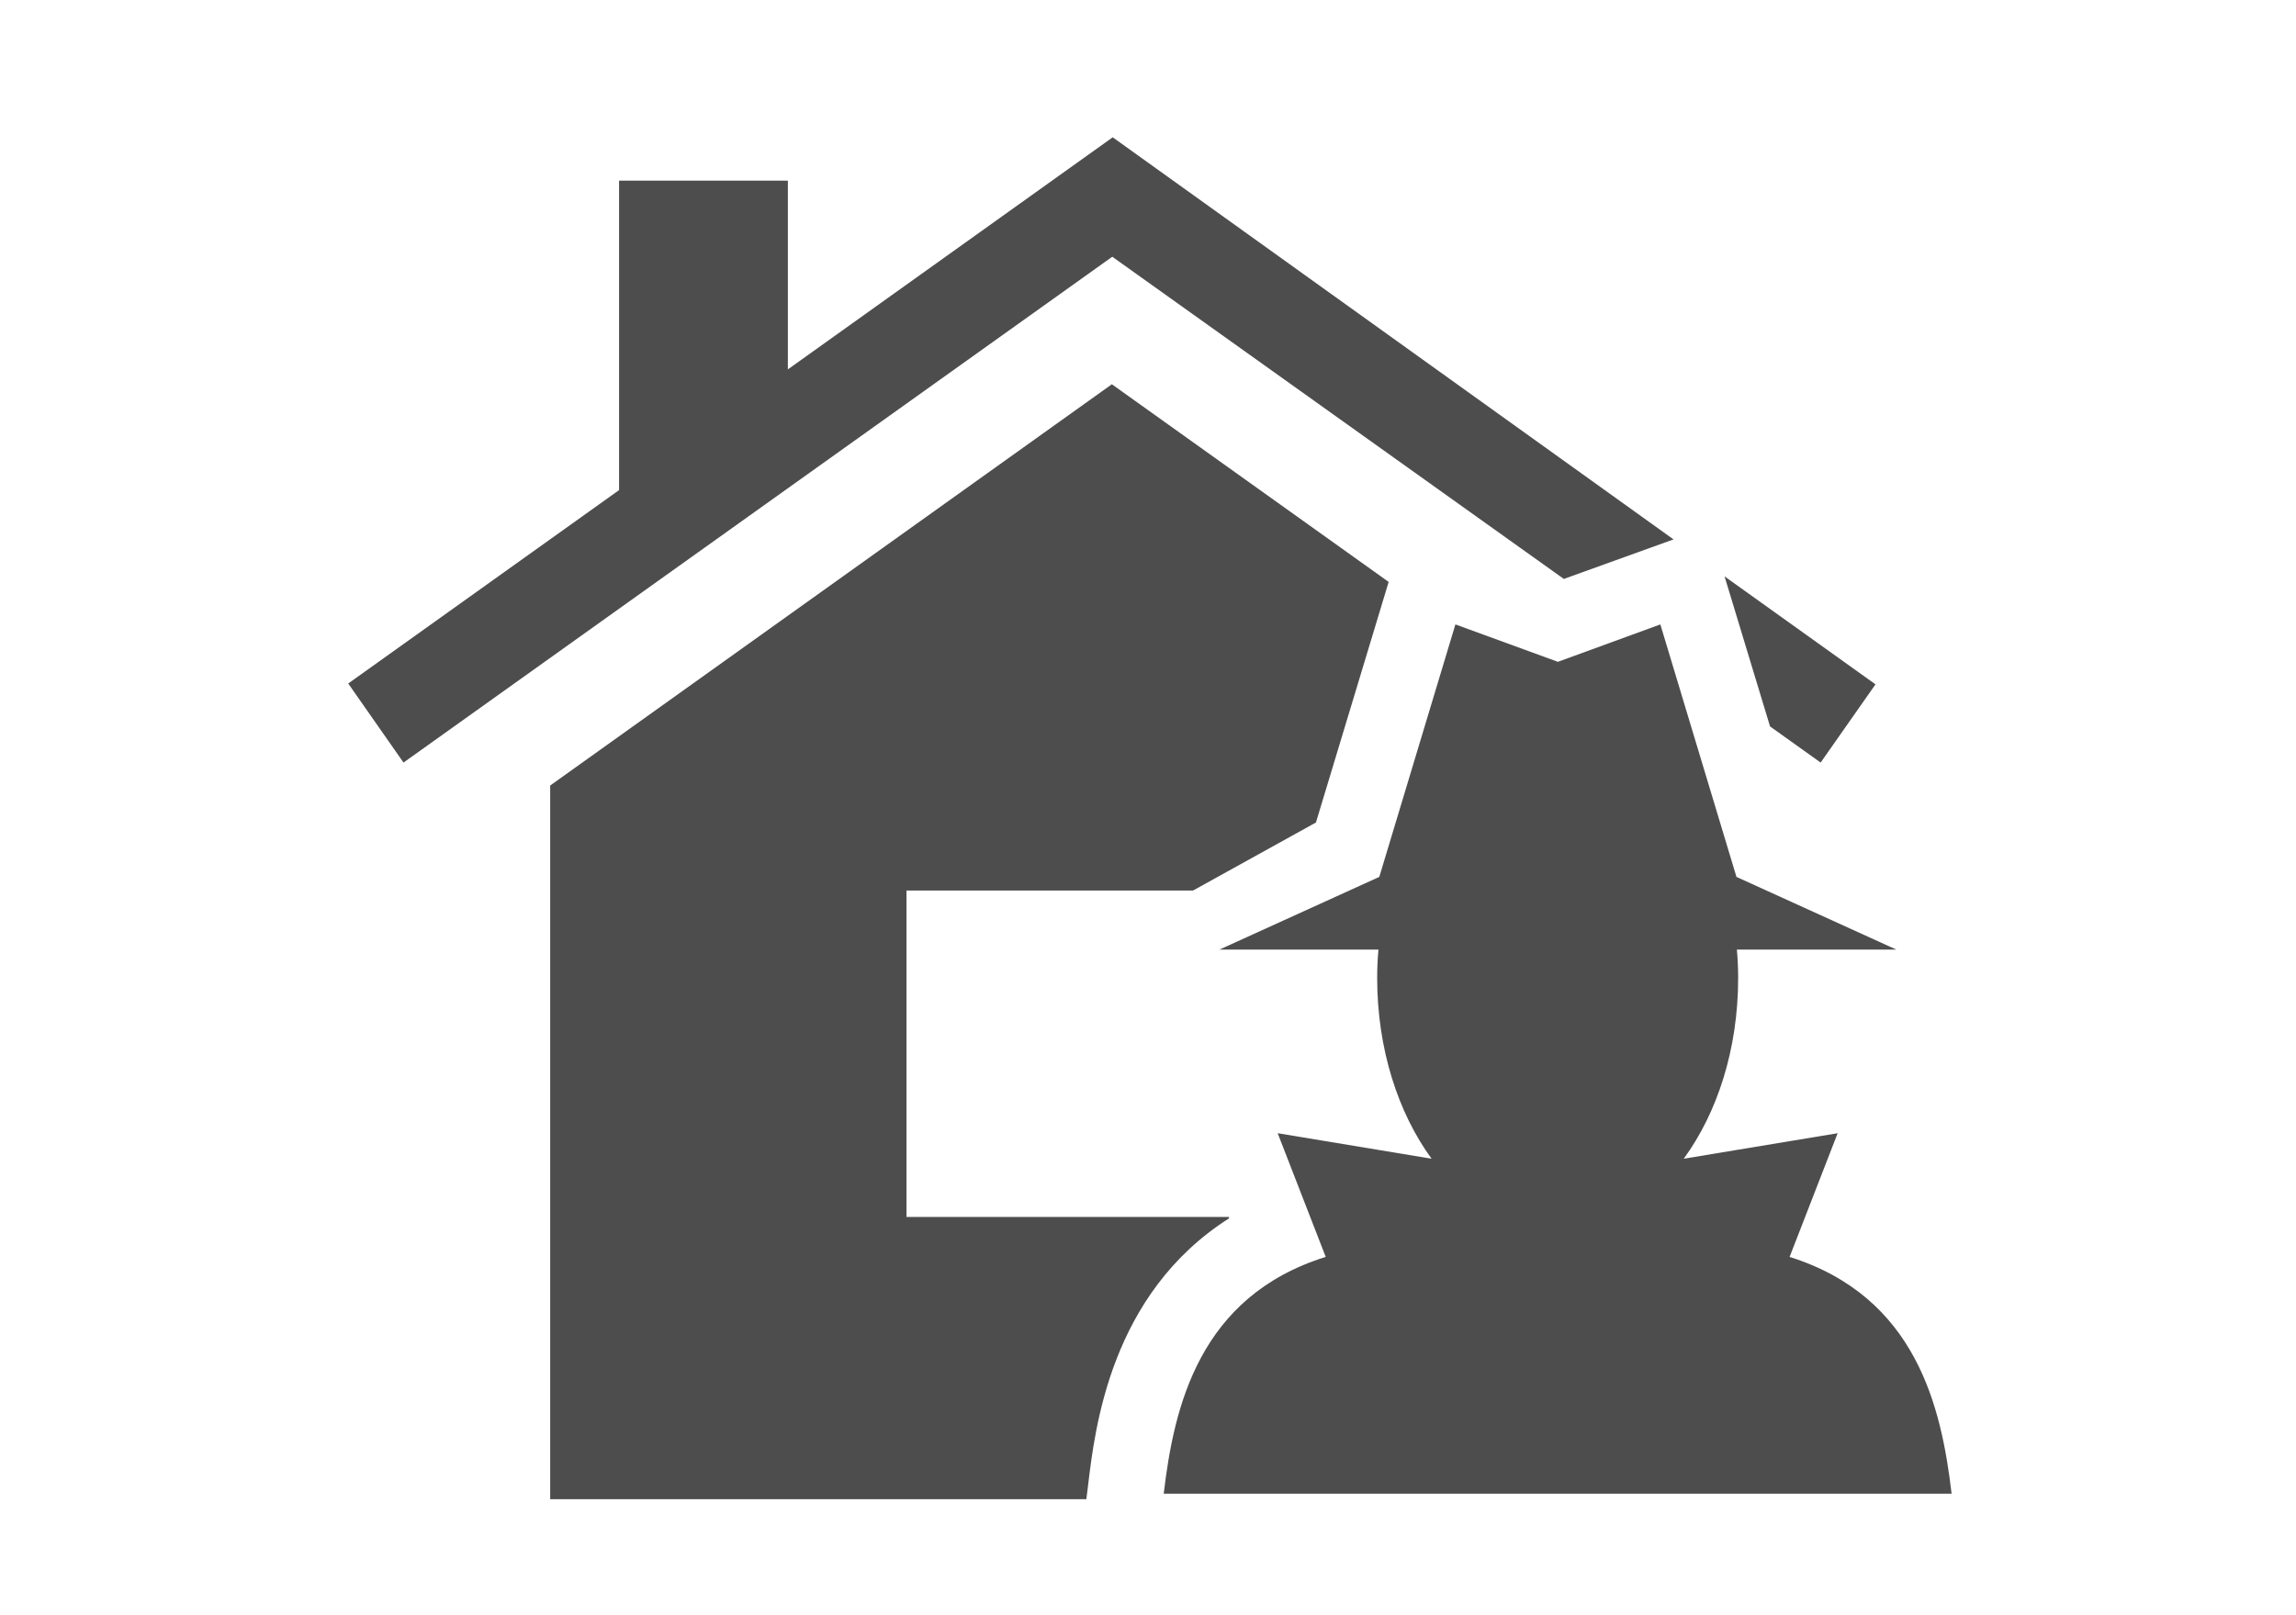 <?xml version="1.0" encoding="utf-8"?>
<!-- Generator: Adobe Illustrator 18.1.1, SVG Export Plug-In . SVG Version: 6.00 Build 0)  -->
<svg version="1.1" id="parallax" xmlns="http://www.w3.org/2000/svg" xmlns:xlink="http://www.w3.org/1999/xlink" x="0px" y="0px"
	 viewBox="-150 108.3 540 380" enable-background="new -150 108.3 540 380" xml:space="preserve">
<path fill="#4D4D4D" d="M243.6,235.2l-25.8,9.3l-106.2-75.8L-55.1,287.7l-13-18.6l63.7-45.5v-72.8h39.7l0,44.4l76.4-54.6
	L243.6,235.2z M278.2,287.7l12.9-18.4l-35.5-25.4l10.7,35.3L278.2,287.7z M139.1,394.9l-0.1-0.3H63.2v-76.8h67.4l28.9-16l17.1-56.6
	l-65.1-46.5l-132.1,94.4V461h126.1l0.4-3.2C107.5,444.5,111.1,412.7,139.1,394.9z M270.9,404l11.3-29.1l-36.2,6
	c7.9-10.8,12.8-25.8,12.8-42.5c0-2.3-0.1-4.5-0.3-6.7H296l-37.6-17.1l-17.9-59.4l-24.1,8.8l-24.1-8.8l-17.9,59.4l-37.6,17.1h37.4
	c-0.2,2.2-0.3,4.4-0.3,6.7c0,16.6,4.9,31.7,12.8,42.5l-36.2-6l11.3,29.1c-29.8,9.3-35.7,35.3-38.1,55.7H309
	C306.6,439.3,300.7,413.4,270.9,404z"/>
</svg>
